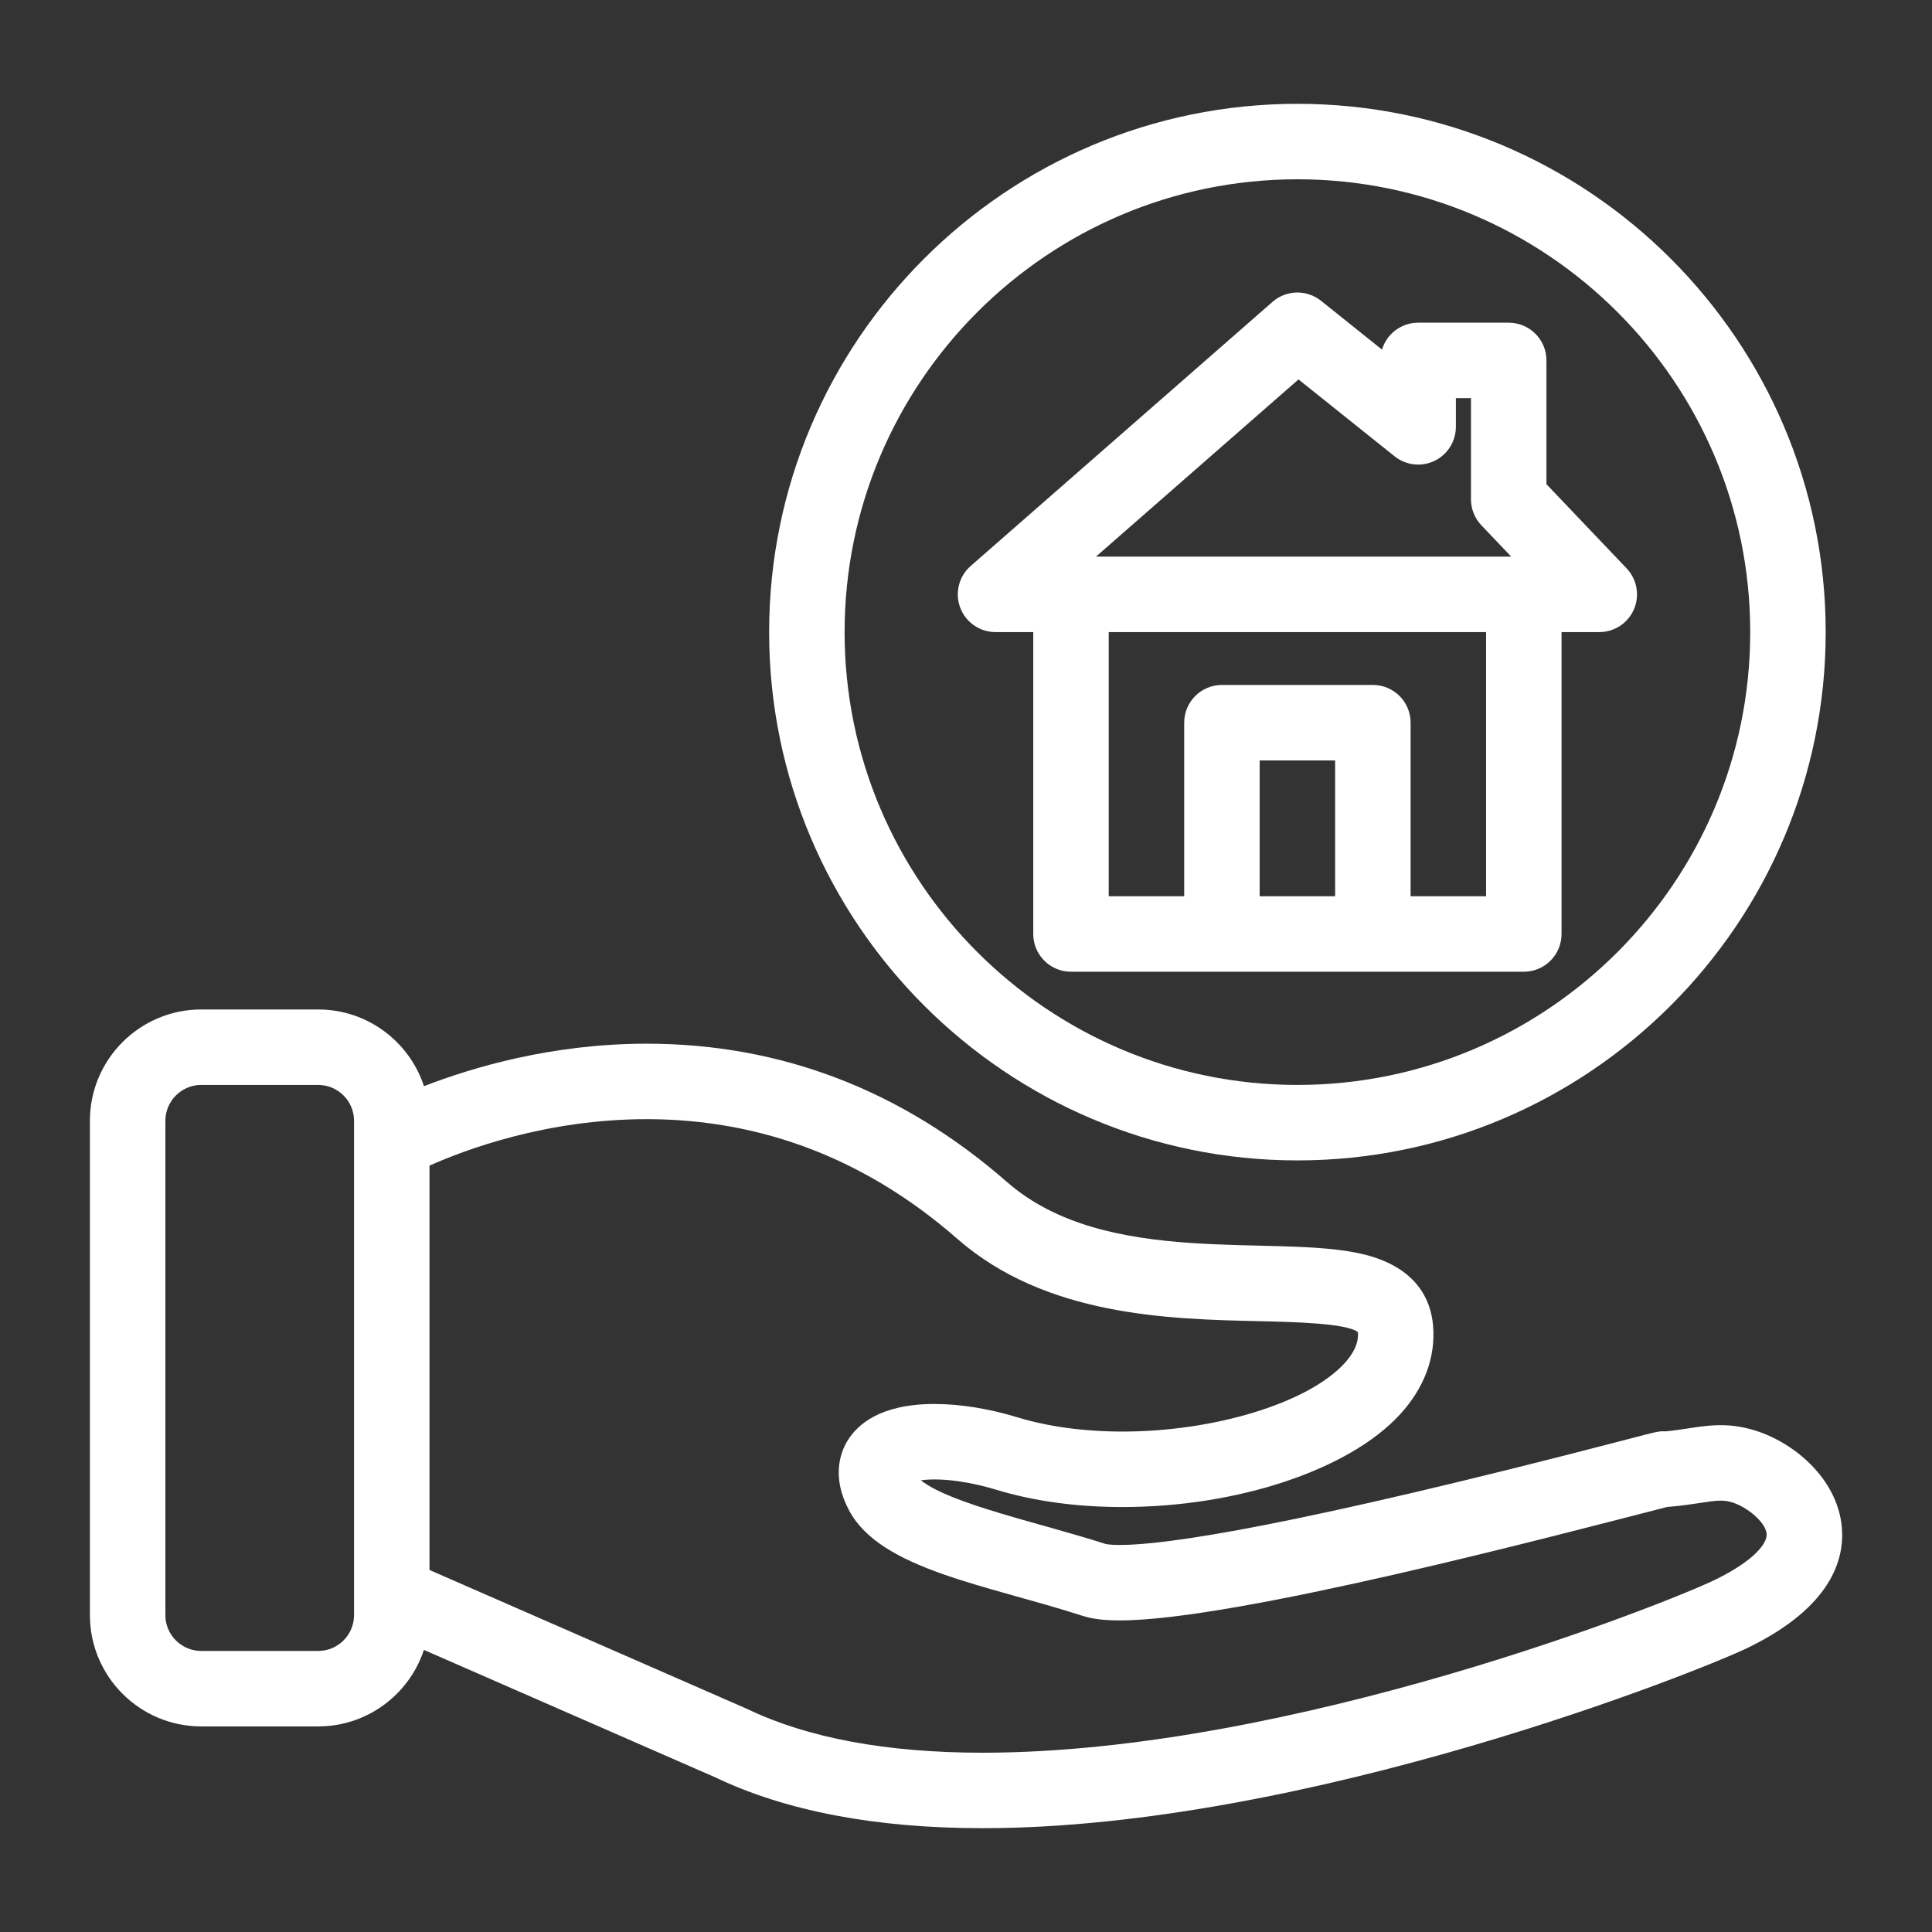 <svg width="80" height="80" viewBox="0 0 80 80" fill="none" xmlns="http://www.w3.org/2000/svg">
<rect x="0" y="0" width="80" height="80" fill="#333333" stroke="none"/>
<path d="M42.785 26.174V38.675C42.785 39.537 43.485 40.237 44.348 40.237H63.098C63.961 40.237 64.66 39.537 64.66 38.675V26.174H66.223C66.848 26.174 67.413 25.802 67.659 25.227C67.905 24.653 67.785 23.987 67.354 23.534L64.035 20.049V14.924C64.035 14.062 63.336 13.362 62.473 13.362H58.723C58.016 13.362 57.418 13.832 57.225 14.476L54.699 12.454C54.108 11.982 53.263 12 52.694 12.498L40.194 23.436C39.704 23.864 39.531 24.552 39.76 25.161C39.989 25.77 40.572 26.174 41.223 26.174H42.785V26.174ZM55.285 37.112H52.16V31.487H55.285V37.112ZM61.535 37.112H58.41V29.924C58.41 29.062 57.711 28.362 56.848 28.362H50.598C49.735 28.362 49.035 29.062 49.035 29.924V37.112H45.91V26.174H61.535V37.112ZM53.768 15.711L57.747 18.895C58.216 19.27 58.858 19.343 59.4 19.083C59.941 18.823 60.285 18.275 60.285 17.674V16.487H60.91V20.674C60.91 21.076 61.064 21.461 61.341 21.752L62.577 23.049H45.381L53.768 15.711Z" fill="white"/>
<path d="M76.265 63.226C76.079 61.212 74.248 59.672 72.535 59.192C71.144 58.801 70.196 59.156 68.97 59.27C68.671 59.253 68.577 59.289 67.454 59.582C53.523 63.212 48.298 63.974 46.369 63.974C45.93 63.974 45.779 63.932 45.776 63.931C43.107 63.07 39.377 62.286 38.13 61.295C39.064 61.172 40.299 61.397 41.221 61.678C42.798 62.159 44.568 62.403 46.482 62.403C51.242 62.403 55.856 60.865 57.964 58.576C58.973 57.48 59.449 56.208 59.341 54.898C59.254 53.844 58.681 52.474 56.444 51.934C52.869 51.071 45.812 52.545 41.698 48.945C37.353 45.144 32.334 43.217 26.778 43.217C22.859 43.217 19.564 44.196 17.556 44.977C16.952 43.135 15.217 41.8 13.176 41.8H8.332C5.79 41.8 3.723 43.867 3.723 46.409V66.878C3.723 69.42 5.79 71.487 8.332 71.487H13.176C15.214 71.487 16.947 70.157 17.553 68.319L29.633 73.603C32.551 74.995 36.27 75.701 40.686 75.701C54.115 75.701 70.435 69.185 72.433 68.202C75.825 66.533 76.389 64.575 76.265 63.226ZM14.66 66.878C14.66 67.696 13.994 68.362 13.176 68.362H8.332C7.514 68.362 6.848 67.696 6.848 66.878V46.409C6.848 45.591 7.514 44.925 8.332 44.925H13.176C13.994 44.925 14.66 45.591 14.66 46.409V66.031V66.878ZM71.053 65.398C69.141 66.339 53.524 72.576 40.686 72.576C36.728 72.576 33.456 71.969 30.959 70.773C30.908 70.749 31.822 71.15 17.785 65.009V48.266C19.259 47.607 22.629 46.342 26.778 46.342C31.554 46.342 35.882 48.009 39.64 51.297C43.305 54.504 48.392 54.621 52.107 54.706C53.563 54.739 55.746 54.789 56.227 55.157C56.24 55.317 56.276 55.795 55.665 56.459C54.16 58.092 50.298 59.278 46.481 59.278C44.9 59.278 43.396 59.075 42.133 58.689C40.948 58.328 39.758 58.136 38.69 58.136C36.468 58.136 35.502 58.974 35.082 59.677C34.794 60.159 34.422 61.176 35.167 62.559C36.477 64.992 40.84 65.622 44.816 66.905C45.224 67.037 45.717 67.098 46.369 67.098C51.153 67.098 64.402 63.586 69.033 62.4C70.063 62.323 70.778 62.138 71.246 62.138C71.4 62.138 71.537 62.157 71.69 62.2C72.31 62.374 73.107 63.014 73.153 63.512C73.188 63.889 72.659 64.608 71.053 65.398Z" fill="white"/>
<path d="M53.723 48.05C65.784 48.05 75.598 38.236 75.598 26.174C75.598 14.112 65.784 4.299 53.723 4.299C41.661 4.299 31.848 14.112 31.848 26.174C31.848 38.236 41.661 48.05 53.723 48.05ZM53.723 7.424C64.061 7.424 72.473 15.836 72.473 26.174C72.473 36.513 64.061 44.925 53.723 44.925C43.384 44.925 34.973 36.513 34.973 26.174C34.973 15.836 43.384 7.424 53.723 7.424Z" fill="white"/>
</svg>
